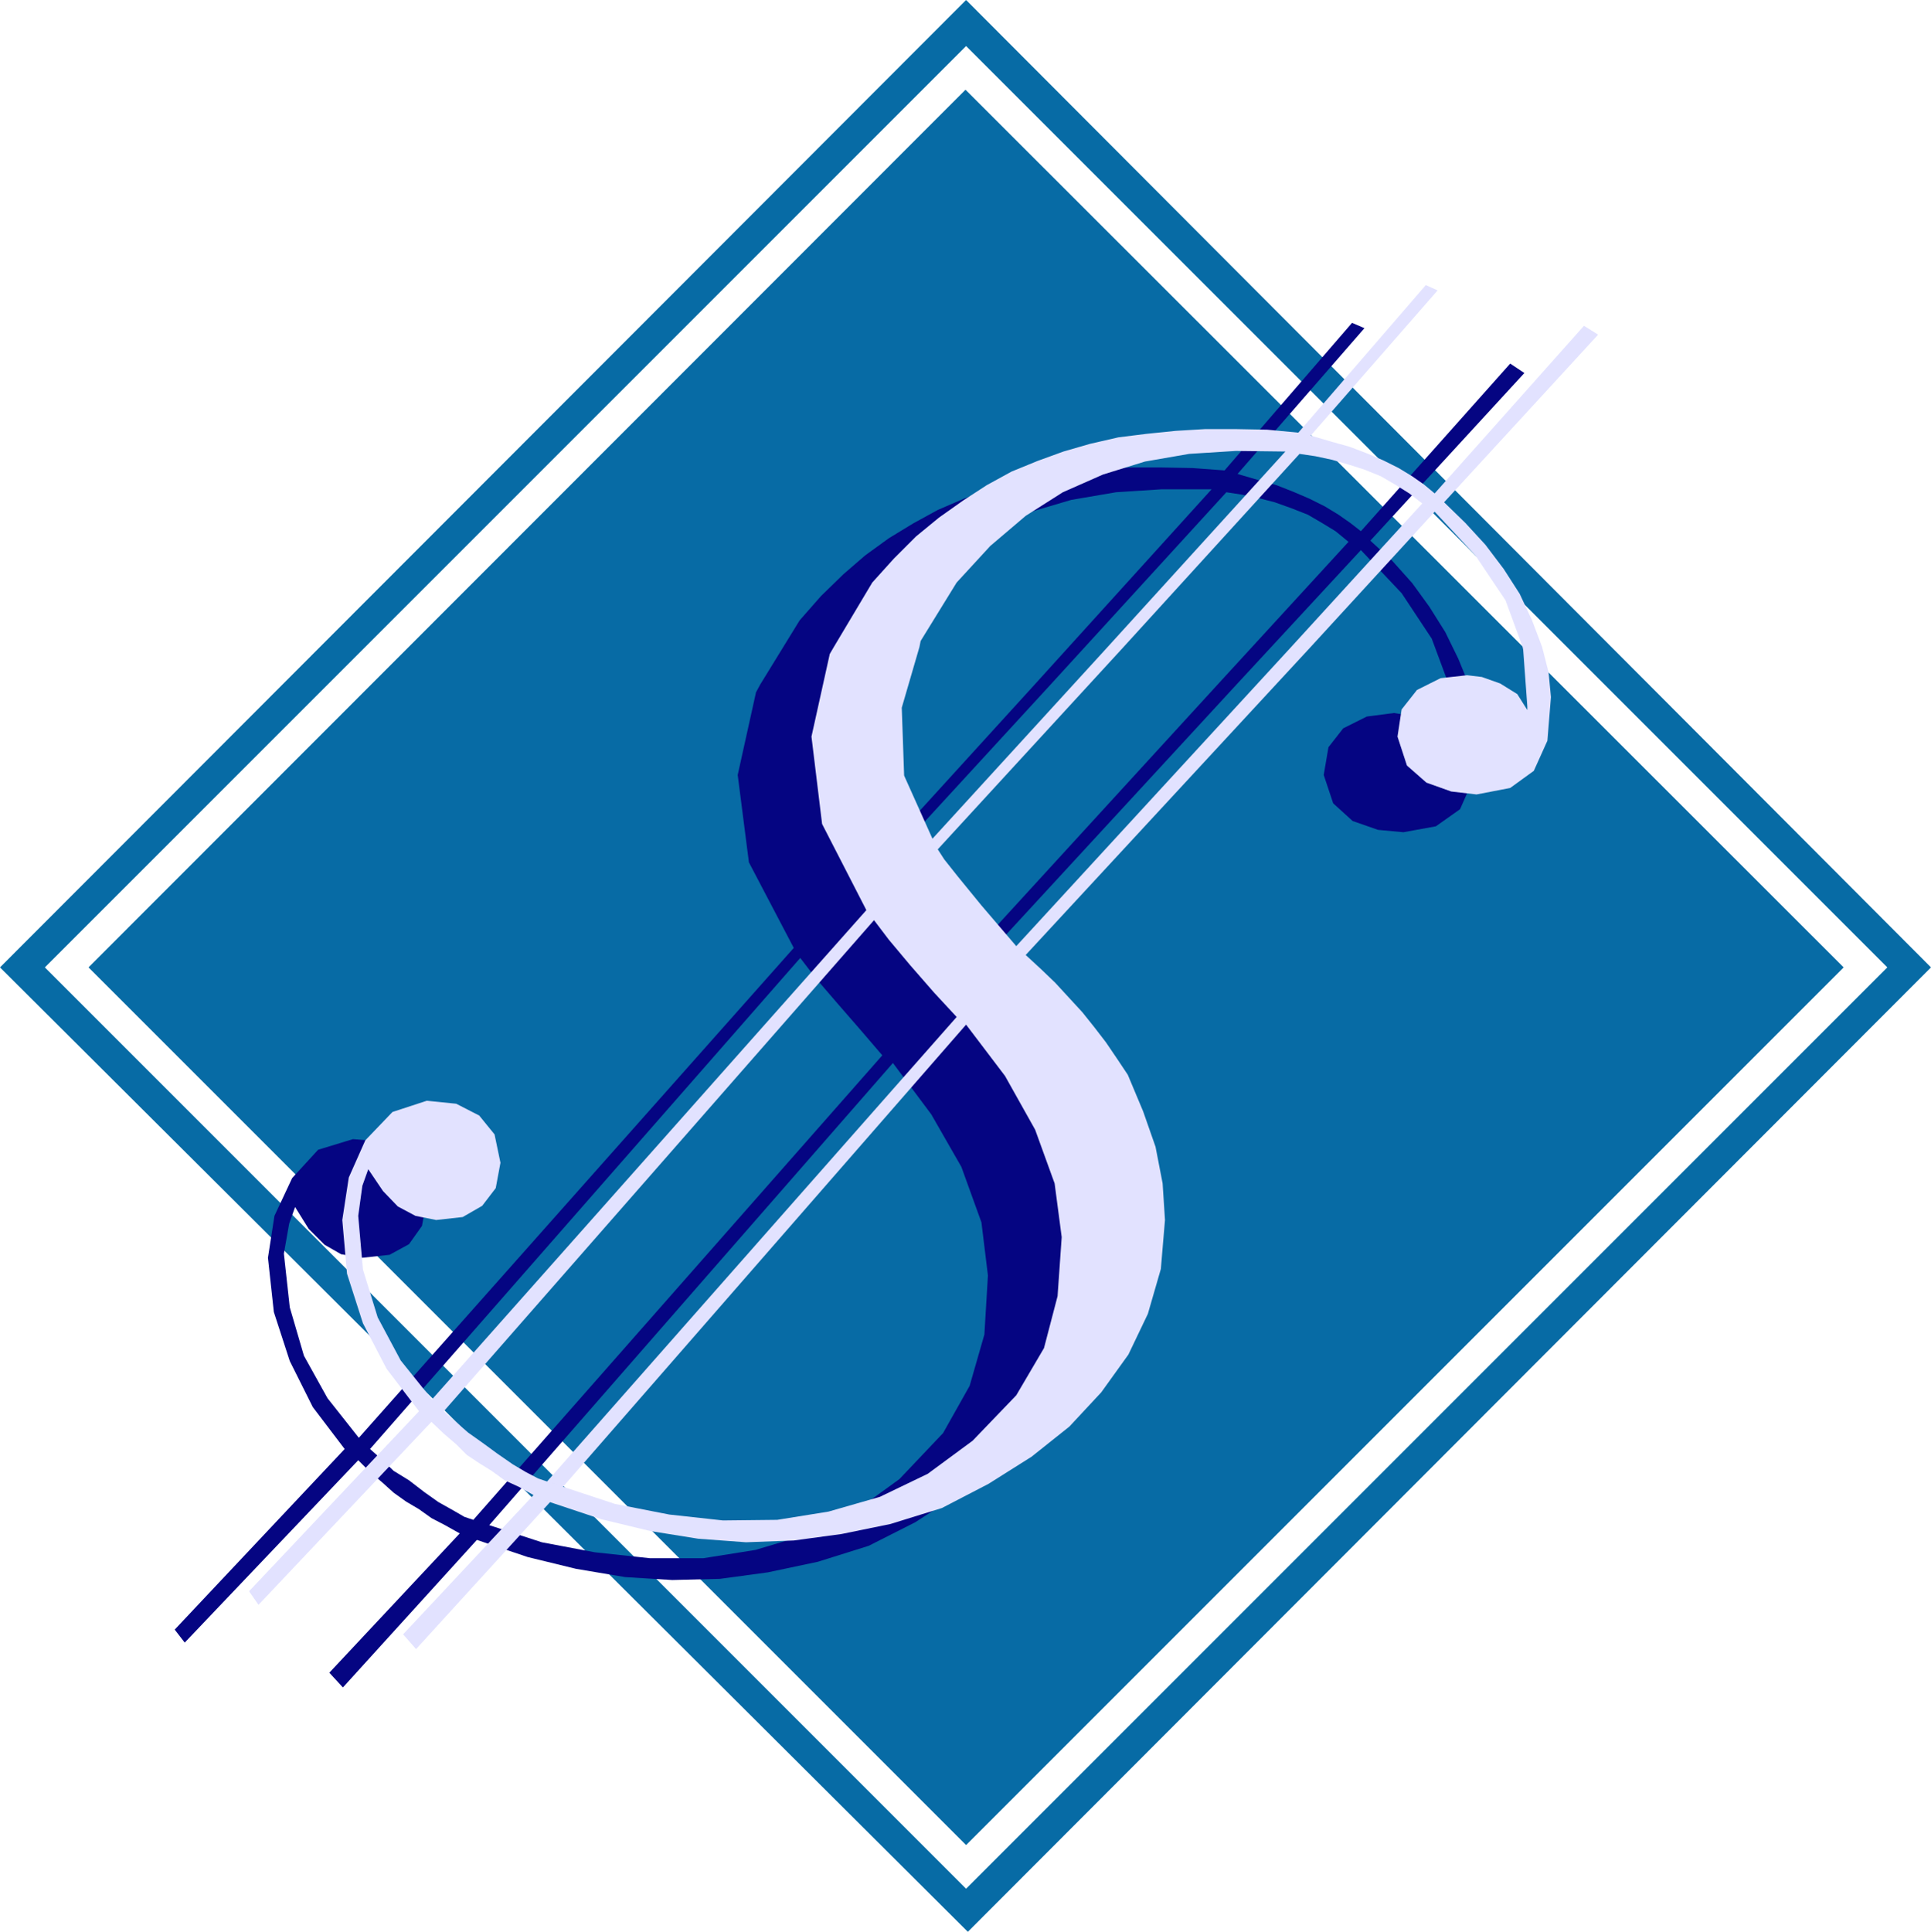 <svg xmlns="http://www.w3.org/2000/svg" width="3.272in" height="3.273in" fill-rule="evenodd" stroke-linecap="round" preserveAspectRatio="none" viewBox="0 0 3272 3273"><style>.pen1{stroke:none}.brush2{fill:#076ba5}</style><path d="M3198 1639 1637 78 76 1639l1561 1561 1561-1561h74L1640 3273 0 1639 1637 0l1635 1639h-74z" class="pen1 brush2"/><path d="M150 1639 1636 152l1488 1487-1487 1487L150 1639z" class="pen1 brush2"/><path d="m1288 1160 67-109 36-41 38-37 37-32 40-29 41-25 42-23 44-19 45-16 44-12 48-11 48-7 48-5 52-2h50l53 1 54 4 216-250 21 9-215 247 34 10 32 9 28 11 28 12 26 13 23 14 20 14 18 14 253-284 24 16-261 284 37 34 34 38 29 40 27 43 22 45 18 44h-34l-29-78-51-77-69-73-211 228h-32l222-242-22-18-23-14-24-14-28-11-28-10-27-7-29-6-26-4-298 326h-27l300-331h-85l-77 5-76 13-71 21-68 31-64 39-60 51-57 62-59 100-2 9h-146zm0 0-7 13-31 140 19 148 76 145-737 830 19 19 729-832 26 34 37 43 40 46 36 42-693 787 27 9 684-783 65 87 51 89 34 94 11 90-6 100-25 87-45 80-74 78-76 55-81 39-87 26-88 14h-91l-93-10-90-17-89-29-27-9-15-5-19-11-25-14-24-17-26-20-26-16-21-20-19-17-19-19-53-67-40-72-24-82-10-91 9-51 10-28 23 37 27 27 28 16 36 6 46-5 33-18 22-31 8-43-10-48-25-33-41-19-49-4-59 18-44 48-30 64-11 71 10 92 27 83 39 78 54 71-288 306 17 22 294-309 20 20 20 17 20 18 21 15 22 13 21 15 23 12 25 14-221 236 23 25 227-250 86 29 82 20 83 14 80 5 81-2 81-11 85-18 86-27 79-40 71-46 65-52 55-57 45-64 34-70 21-75 8-84-5-62-11-61-21-62-27-60-18-28-19-27-21-27-19-24-24-26-21-24-26-24-24-24 481-522h-32l-465 508-61-69-38-49-22-29-13-17 316-344h-27l-296 325-49-106-4-115 30-104h-146zm1167 0 3 6 6 95v7l-17-28-30-17-31-11-24-4-46 6-40 20-25 32-8 47 16 48 33 30 43 15 43 4 55-10 41-29 23-52 6-74-3-42-11-43h-34z" class="pen1" style="fill:#050582"/><path d="m1413 1096 65-109 37-41 37-37 39-32 41-29 40-26 42-23 44-18 44-16 45-13 48-11 48-6 49-5 50-3h52l53 1 53 5 216-250 20 9-215 246 34 10 32 9 29 11 28 12 26 13 23 14 20 14 18 15 253-284 24 15-261 284 36 35 34 37 31 41 27 42 21 45 17 45h-33l-29-79-51-76-69-74-210 229h-33l222-243-22-17-24-15-24-14-27-11-28-9-28-8-28-6-27-4-298 327h-27l301-331-84-1-79 5-75 13-71 22-68 30-63 40-60 51-57 62-61 99-2 10h-145zm0 0-7 12-31 140 18 148 75 146-736 829 20 20 729-832 25 33 36 43 41 47 38 41-694 787 27 9 683-783 66 87 51 91 33 91 12 91-7 100-23 88-47 80-74 77-76 56-81 39-87 25-87 14-92 1-91-10-92-18-88-29-27-9-15-5-21-11-22-13-26-18-26-19-24-17-23-20-18-16-20-20-53-66-39-73-25-81-8-91 7-51 10-28 25 37 25 26 30 16 35 7 45-5 33-19 23-30 8-43-10-48-26-32-39-20-50-5-58 19-46 48-28 63-11 72 8 91 27 84 40 77 55 72-288 305 16 23 293-310 21 20 21 18 18 18 21 14 21 13 22 16 24 11 25 14-221 236 22 25 227-249 87 29 83 20 81 13 81 6 81-3 81-11 83-17 87-27 79-41 73-46 64-51 54-58 46-64 33-69 22-76 7-83-4-62-12-62-21-60-26-62-18-27-19-28-20-26-20-25-23-25-23-25-24-23-26-24 483-522h-33l-466 507-59-69-40-49-23-29-11-17 315-343h-27l-297 325-48-107-4-115 30-103h-145zm1167 0 1 5 7 96v6l-17-27-29-18-31-11-25-3-45 5-40 20-26 33-7 46 16 49 33 29 42 15 43 5 57-11 40-29 23-51 6-74-4-42-11-43h-33z" class="pen1" style="fill:#e2e2ff"/></svg>
